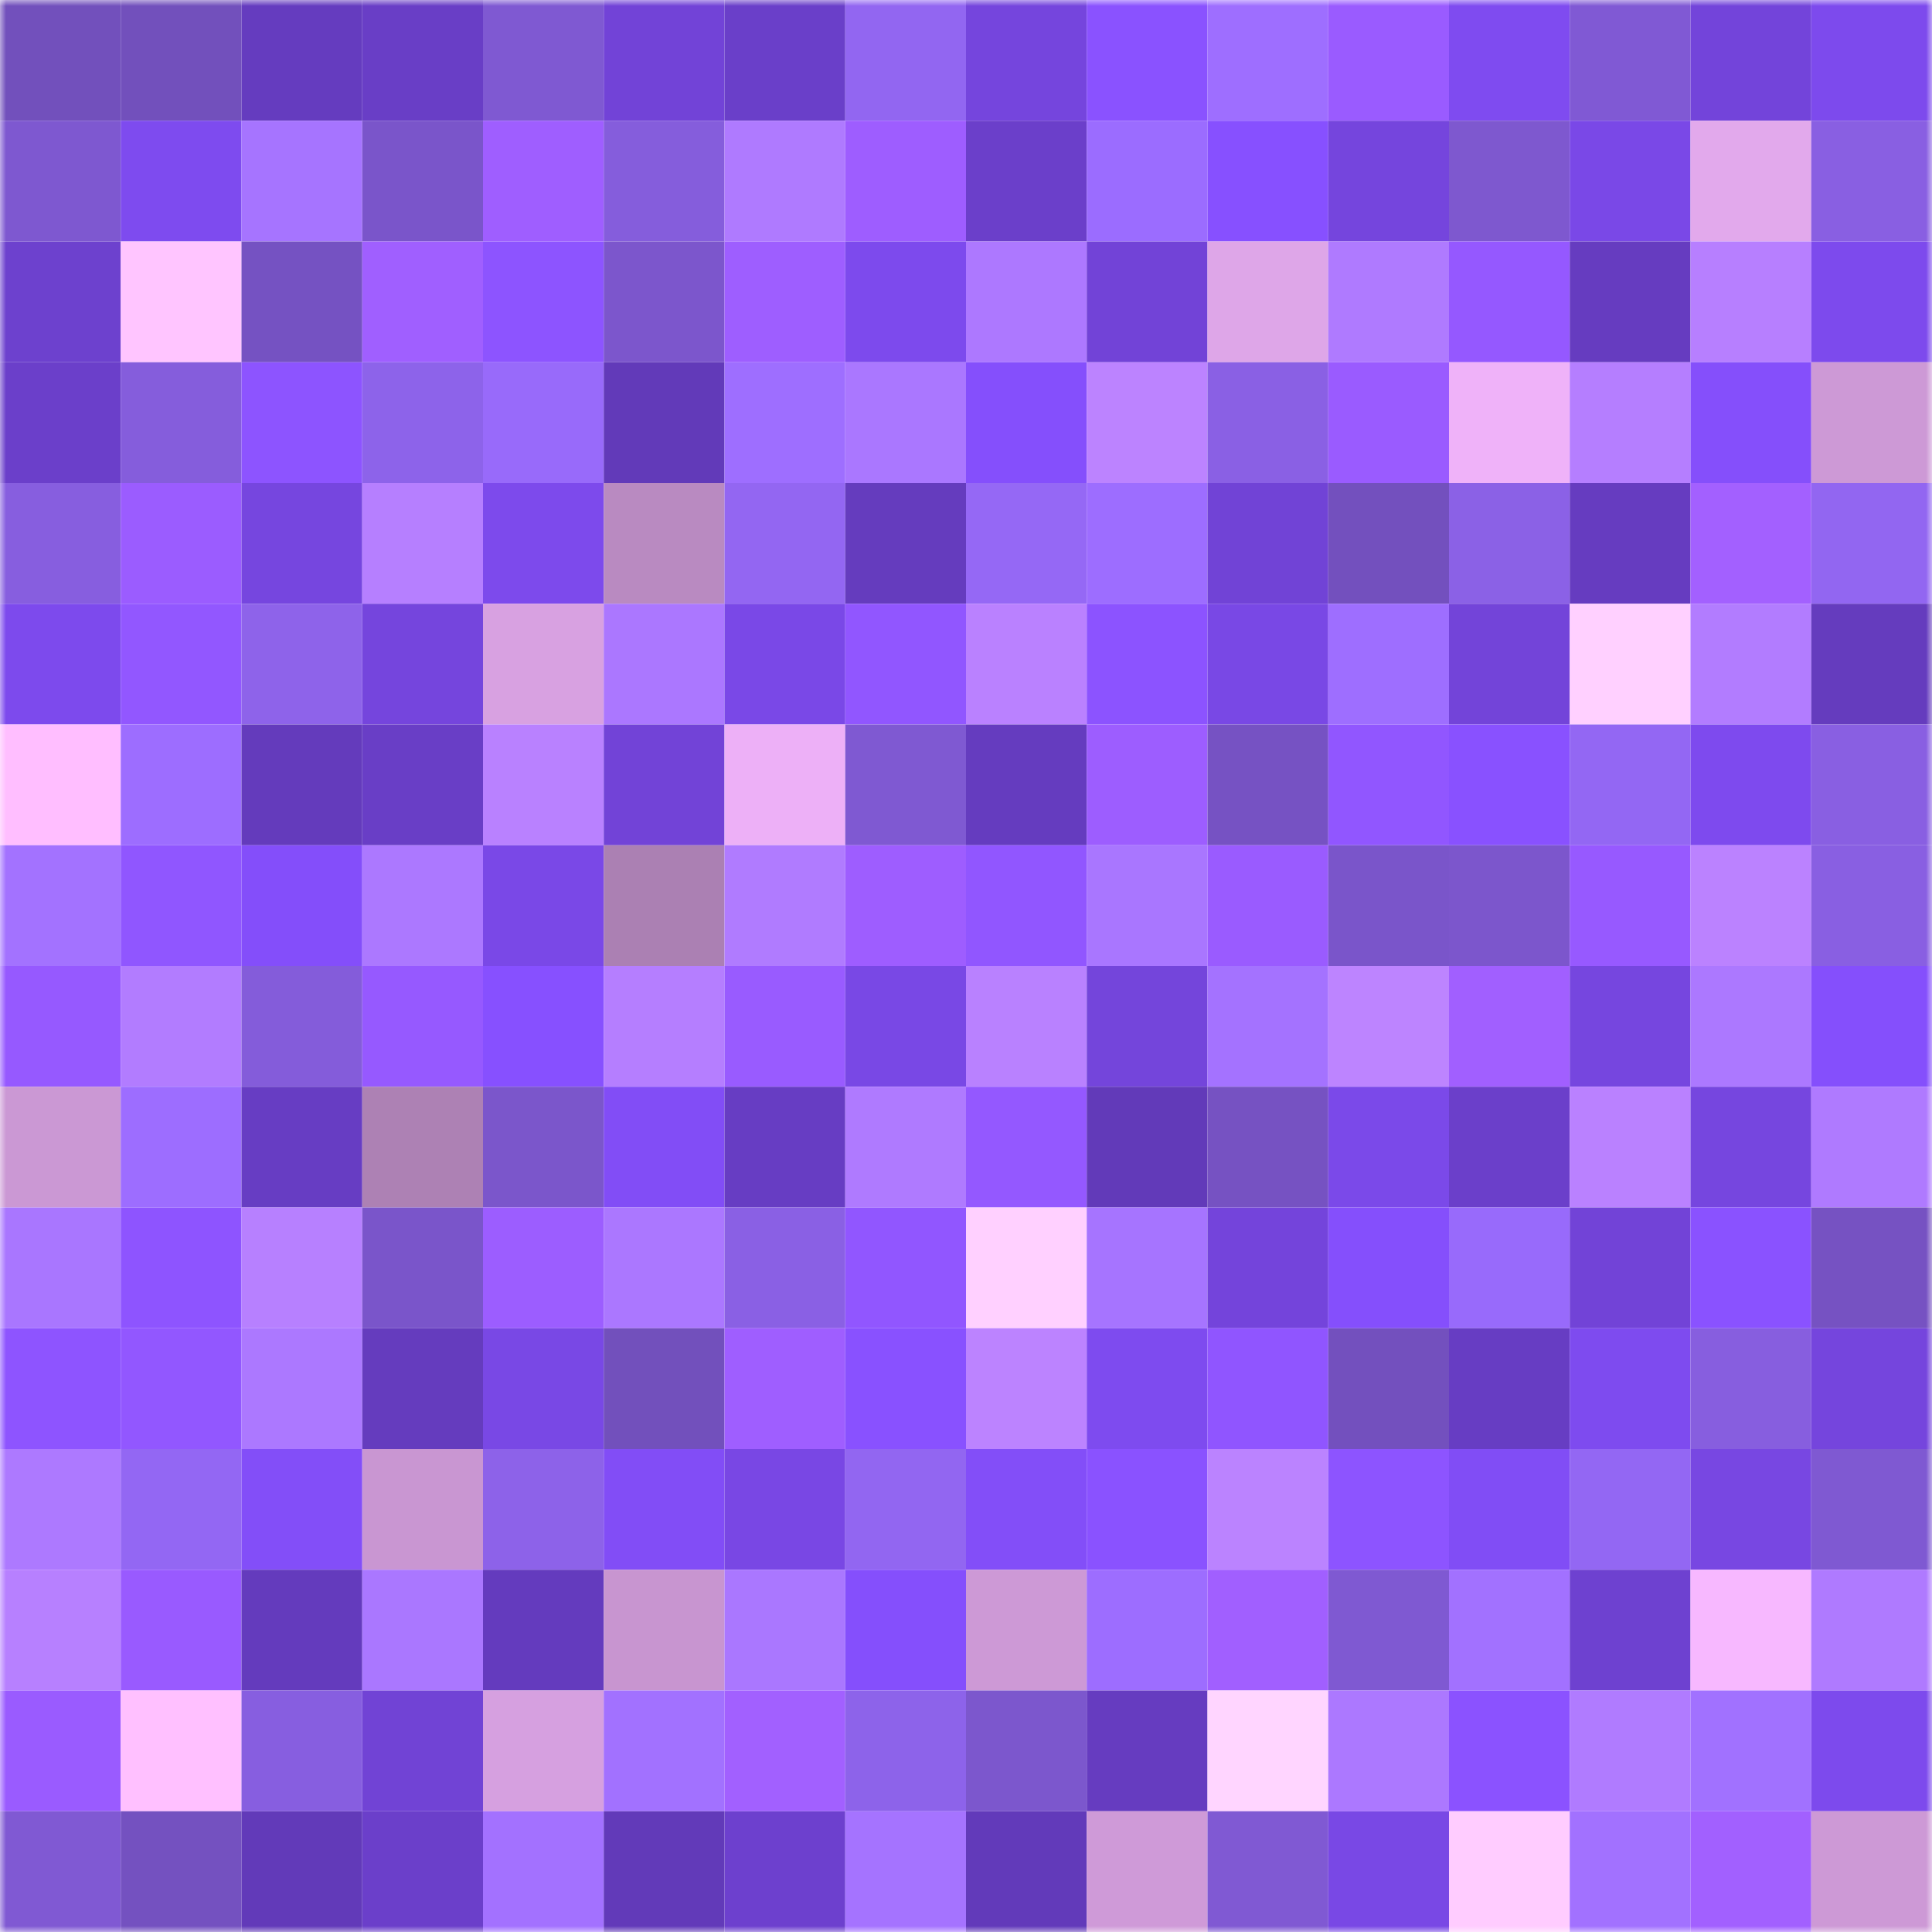 <svg viewBox="0 0 160 160" fill="none" role="img" xmlns="http://www.w3.org/2000/svg" width="240" height="240" name="linea%2Cmicrobe.linea.eth"><mask id="1277084398" mask-type="alpha" maskUnits="userSpaceOnUse" x="0" y="0" width="160" height="160"><rect width="160" height="160" fill="#FFFFFF"></rect></mask><g mask="url(#1277084398)"><rect x="0" y="0" width="10" height="10" fill="#7250bc"></rect><rect x="10" y="0" width="10" height="10" fill="#7250bc"></rect><rect x="20" y="0" width="10" height="10" fill="#653cbf"></rect><rect x="30" y="0" width="10" height="10" fill="#693ec6"></rect><rect x="40" y="0" width="10" height="10" fill="#7f59d2"></rect><rect x="50" y="0" width="10" height="10" fill="#7243d7"></rect><rect x="60" y="0" width="10" height="10" fill="#6a3fc9"></rect><rect x="70" y="0" width="10" height="10" fill="#9266f1"></rect><rect x="80" y="0" width="10" height="10" fill="#7545dd"></rect><rect x="90" y="0" width="10" height="10" fill="#8a52ff"></rect><rect x="100" y="0" width="10" height="10" fill="#9e6eff"></rect><rect x="110" y="0" width="10" height="10" fill="#9a5bff"></rect><rect x="120" y="0" width="10" height="10" fill="#7f4bf0"></rect><rect x="130" y="0" width="10" height="10" fill="#8059d4"></rect><rect x="140" y="0" width="10" height="10" fill="#7344da"></rect><rect x="150" y="0" width="10" height="10" fill="#7d4aed"></rect><rect x="0" y="10" width="10" height="10" fill="#7e58d0"></rect><rect x="10" y="10" width="10" height="10" fill="#7e4bef"></rect><rect x="20" y="10" width="10" height="10" fill="#a674ff"></rect><rect x="30" y="10" width="10" height="10" fill="#7a55ca"></rect><rect x="40" y="10" width="10" height="10" fill="#9f5eff"></rect><rect x="50" y="10" width="10" height="10" fill="#855ddc"></rect><rect x="60" y="10" width="10" height="10" fill="#af7aff"></rect><rect x="70" y="10" width="10" height="10" fill="#9e5dff"></rect><rect x="80" y="10" width="10" height="10" fill="#6b3fca"></rect><rect x="90" y="10" width="10" height="10" fill="#9b6cff"></rect><rect x="100" y="10" width="10" height="10" fill="#8750ff"></rect><rect x="110" y="10" width="10" height="10" fill="#7545dd"></rect><rect x="120" y="10" width="10" height="10" fill="#7e58cf"></rect><rect x="130" y="10" width="10" height="10" fill="#7a48e7"></rect><rect x="140" y="10" width="10" height="10" fill="#e2a9ec"></rect><rect x="150" y="10" width="10" height="10" fill="#895fe2"></rect><rect x="0" y="20" width="10" height="10" fill="#6d41ce"></rect><rect x="10" y="20" width="10" height="10" fill="#ffc5ff"></rect><rect x="20" y="20" width="10" height="10" fill="#7552c2"></rect><rect x="30" y="20" width="10" height="10" fill="#a05fff"></rect><rect x="40" y="20" width="10" height="10" fill="#8d54ff"></rect><rect x="50" y="20" width="10" height="10" fill="#7c56cc"></rect><rect x="60" y="20" width="10" height="10" fill="#9e5eff"></rect><rect x="70" y="20" width="10" height="10" fill="#7d4aed"></rect><rect x="80" y="20" width="10" height="10" fill="#ad78ff"></rect><rect x="90" y="20" width="10" height="10" fill="#7243d7"></rect><rect x="100" y="20" width="10" height="10" fill="#dea6e8"></rect><rect x="110" y="20" width="10" height="10" fill="#af7aff"></rect><rect x="120" y="20" width="10" height="10" fill="#9558ff"></rect><rect x="130" y="20" width="10" height="10" fill="#663cc0"></rect><rect x="140" y="20" width="10" height="10" fill="#b77fff"></rect><rect x="150" y="20" width="10" height="10" fill="#7d4aed"></rect><rect x="0" y="30" width="10" height="10" fill="#6b3fca"></rect><rect x="10" y="30" width="10" height="10" fill="#855ddc"></rect><rect x="20" y="30" width="10" height="10" fill="#8d54ff"></rect><rect x="30" y="30" width="10" height="10" fill="#8d63ea"></rect><rect x="40" y="30" width="10" height="10" fill="#986afa"></rect><rect x="50" y="30" width="10" height="10" fill="#623ab9"></rect><rect x="60" y="30" width="10" height="10" fill="#9e6eff"></rect><rect x="70" y="30" width="10" height="10" fill="#aa77ff"></rect><rect x="80" y="30" width="10" height="10" fill="#854ffc"></rect><rect x="90" y="30" width="10" height="10" fill="#bc83ff"></rect><rect x="100" y="30" width="10" height="10" fill="#8a60e4"></rect><rect x="110" y="30" width="10" height="10" fill="#9a5bff"></rect><rect x="120" y="30" width="10" height="10" fill="#efb2f9"></rect><rect x="130" y="30" width="10" height="10" fill="#b57eff"></rect><rect x="140" y="30" width="10" height="10" fill="#854ffb"></rect><rect x="150" y="30" width="10" height="10" fill="#cd99d6"></rect><rect x="0" y="40" width="10" height="10" fill="#875edf"></rect><rect x="10" y="40" width="10" height="10" fill="#9b5cff"></rect><rect x="20" y="40" width="10" height="10" fill="#7646df"></rect><rect x="30" y="40" width="10" height="10" fill="#b67fff"></rect><rect x="40" y="40" width="10" height="10" fill="#7d4aec"></rect><rect x="50" y="40" width="10" height="10" fill="#b98ac1"></rect><rect x="60" y="40" width="10" height="10" fill="#9366f2"></rect><rect x="70" y="40" width="10" height="10" fill="#653cbe"></rect><rect x="80" y="40" width="10" height="10" fill="#9568f5"></rect><rect x="90" y="40" width="10" height="10" fill="#9d6dff"></rect><rect x="100" y="40" width="10" height="10" fill="#7143d6"></rect><rect x="110" y="40" width="10" height="10" fill="#7350be"></rect><rect x="120" y="40" width="10" height="10" fill="#8b61e6"></rect><rect x="130" y="40" width="10" height="10" fill="#663cc0"></rect><rect x="140" y="40" width="10" height="10" fill="#a360ff"></rect><rect x="150" y="40" width="10" height="10" fill="#9266f1"></rect><rect x="0" y="50" width="10" height="10" fill="#7d4aed"></rect><rect x="10" y="50" width="10" height="10" fill="#9257ff"></rect><rect x="20" y="50" width="10" height="10" fill="#8e63ea"></rect><rect x="30" y="50" width="10" height="10" fill="#7545dd"></rect><rect x="40" y="50" width="10" height="10" fill="#d8a1e1"></rect><rect x="50" y="50" width="10" height="10" fill="#ab77ff"></rect><rect x="60" y="50" width="10" height="10" fill="#7a48e7"></rect><rect x="70" y="50" width="10" height="10" fill="#9156ff"></rect><rect x="80" y="50" width="10" height="10" fill="#ba81ff"></rect><rect x="90" y="50" width="10" height="10" fill="#8c53ff"></rect><rect x="100" y="50" width="10" height="10" fill="#7948e5"></rect><rect x="110" y="50" width="10" height="10" fill="#9e6eff"></rect><rect x="120" y="50" width="10" height="10" fill="#7344d9"></rect><rect x="130" y="50" width="10" height="10" fill="#ffd0ff"></rect><rect x="140" y="50" width="10" height="10" fill="#b27cff"></rect><rect x="150" y="50" width="10" height="10" fill="#653cbe"></rect><rect x="0" y="60" width="10" height="10" fill="#ffbeff"></rect><rect x="10" y="60" width="10" height="10" fill="#9d6dff"></rect><rect x="20" y="60" width="10" height="10" fill="#643bbc"></rect><rect x="30" y="60" width="10" height="10" fill="#693ec6"></rect><rect x="40" y="60" width="10" height="10" fill="#b981ff"></rect><rect x="50" y="60" width="10" height="10" fill="#7243d7"></rect><rect x="60" y="60" width="10" height="10" fill="#edb0f7"></rect><rect x="70" y="60" width="10" height="10" fill="#7f59d2"></rect><rect x="80" y="60" width="10" height="10" fill="#653cbf"></rect><rect x="90" y="60" width="10" height="10" fill="#9d5dff"></rect><rect x="100" y="60" width="10" height="10" fill="#7652c3"></rect><rect x="110" y="60" width="10" height="10" fill="#9156ff"></rect><rect x="120" y="60" width="10" height="10" fill="#8951ff"></rect><rect x="130" y="60" width="10" height="10" fill="#9367f3"></rect><rect x="140" y="60" width="10" height="10" fill="#7e4aee"></rect><rect x="150" y="60" width="10" height="10" fill="#895fe2"></rect><rect x="0" y="70" width="10" height="10" fill="#a372ff"></rect><rect x="10" y="70" width="10" height="10" fill="#9056ff"></rect><rect x="20" y="70" width="10" height="10" fill="#844efa"></rect><rect x="30" y="70" width="10" height="10" fill="#ac78ff"></rect><rect x="40" y="70" width="10" height="10" fill="#7a48e7"></rect><rect x="50" y="70" width="10" height="10" fill="#ab80b3"></rect><rect x="60" y="70" width="10" height="10" fill="#b07bff"></rect><rect x="70" y="70" width="10" height="10" fill="#9e5dff"></rect><rect x="80" y="70" width="10" height="10" fill="#9156ff"></rect><rect x="90" y="70" width="10" height="10" fill="#a976ff"></rect><rect x="100" y="70" width="10" height="10" fill="#9a5bff"></rect><rect x="110" y="70" width="10" height="10" fill="#7a55ca"></rect><rect x="120" y="70" width="10" height="10" fill="#7c56cc"></rect><rect x="130" y="70" width="10" height="10" fill="#9759ff"></rect><rect x="140" y="70" width="10" height="10" fill="#bb82ff"></rect><rect x="150" y="70" width="10" height="10" fill="#895fe2"></rect><rect x="0" y="80" width="10" height="10" fill="#9659ff"></rect><rect x="10" y="80" width="10" height="10" fill="#b27cff"></rect><rect x="20" y="80" width="10" height="10" fill="#845cda"></rect><rect x="30" y="80" width="10" height="10" fill="#9659ff"></rect><rect x="40" y="80" width="10" height="10" fill="#8750ff"></rect><rect x="50" y="80" width="10" height="10" fill="#b57eff"></rect><rect x="60" y="80" width="10" height="10" fill="#995bff"></rect><rect x="70" y="80" width="10" height="10" fill="#7948e5"></rect><rect x="80" y="80" width="10" height="10" fill="#b981ff"></rect><rect x="90" y="80" width="10" height="10" fill="#7445db"></rect><rect x="100" y="80" width="10" height="10" fill="#a472ff"></rect><rect x="110" y="80" width="10" height="10" fill="#bd84ff"></rect><rect x="120" y="80" width="10" height="10" fill="#a15fff"></rect><rect x="130" y="80" width="10" height="10" fill="#7646df"></rect><rect x="140" y="80" width="10" height="10" fill="#ac78ff"></rect><rect x="150" y="80" width="10" height="10" fill="#854ffc"></rect><rect x="0" y="90" width="10" height="10" fill="#cb98d4"></rect><rect x="10" y="90" width="10" height="10" fill="#9d6dff"></rect><rect x="20" y="90" width="10" height="10" fill="#673dc3"></rect><rect x="30" y="90" width="10" height="10" fill="#ad81b4"></rect><rect x="40" y="90" width="10" height="10" fill="#7b56cb"></rect><rect x="50" y="90" width="10" height="10" fill="#824df6"></rect><rect x="60" y="90" width="10" height="10" fill="#673dc3"></rect><rect x="70" y="90" width="10" height="10" fill="#af7aff"></rect><rect x="80" y="90" width="10" height="10" fill="#9458ff"></rect><rect x="90" y="90" width="10" height="10" fill="#623ab9"></rect><rect x="100" y="90" width="10" height="10" fill="#7652c2"></rect><rect x="110" y="90" width="10" height="10" fill="#7b49e9"></rect><rect x="120" y="90" width="10" height="10" fill="#6b3fca"></rect><rect x="130" y="90" width="10" height="10" fill="#ba81ff"></rect><rect x="140" y="90" width="10" height="10" fill="#7646df"></rect><rect x="150" y="90" width="10" height="10" fill="#af7aff"></rect><rect x="0" y="100" width="10" height="10" fill="#a976ff"></rect><rect x="10" y="100" width="10" height="10" fill="#8e54ff"></rect><rect x="20" y="100" width="10" height="10" fill="#b780ff"></rect><rect x="30" y="100" width="10" height="10" fill="#7a55ca"></rect><rect x="40" y="100" width="10" height="10" fill="#9c5dff"></rect><rect x="50" y="100" width="10" height="10" fill="#ab77ff"></rect><rect x="60" y="100" width="10" height="10" fill="#8a60e4"></rect><rect x="70" y="100" width="10" height="10" fill="#9156ff"></rect><rect x="80" y="100" width="10" height="10" fill="#ffd0ff"></rect><rect x="90" y="100" width="10" height="10" fill="#a674ff"></rect><rect x="100" y="100" width="10" height="10" fill="#7444db"></rect><rect x="110" y="100" width="10" height="10" fill="#854ffc"></rect><rect x="120" y="100" width="10" height="10" fill="#986afb"></rect><rect x="130" y="100" width="10" height="10" fill="#7243d7"></rect><rect x="140" y="100" width="10" height="10" fill="#8a52ff"></rect><rect x="150" y="100" width="10" height="10" fill="#7652c2"></rect><rect x="0" y="110" width="10" height="10" fill="#8e54ff"></rect><rect x="10" y="110" width="10" height="10" fill="#9257ff"></rect><rect x="20" y="110" width="10" height="10" fill="#ac78ff"></rect><rect x="30" y="110" width="10" height="10" fill="#653cbe"></rect><rect x="40" y="110" width="10" height="10" fill="#7948e5"></rect><rect x="50" y="110" width="10" height="10" fill="#7250bc"></rect><rect x="60" y="110" width="10" height="10" fill="#9f5eff"></rect><rect x="70" y="110" width="10" height="10" fill="#8951ff"></rect><rect x="80" y="110" width="10" height="10" fill="#bc83ff"></rect><rect x="90" y="110" width="10" height="10" fill="#7e4bef"></rect><rect x="100" y="110" width="10" height="10" fill="#9055ff"></rect><rect x="110" y="110" width="10" height="10" fill="#7350be"></rect><rect x="120" y="110" width="10" height="10" fill="#673dc3"></rect><rect x="130" y="110" width="10" height="10" fill="#7e4bef"></rect><rect x="140" y="110" width="10" height="10" fill="#875edf"></rect><rect x="150" y="110" width="10" height="10" fill="#7545dd"></rect><rect x="0" y="120" width="10" height="10" fill="#ad79ff"></rect><rect x="10" y="120" width="10" height="10" fill="#9367f3"></rect><rect x="20" y="120" width="10" height="10" fill="#834ef8"></rect><rect x="30" y="120" width="10" height="10" fill="#c996d2"></rect><rect x="40" y="120" width="10" height="10" fill="#8d62e9"></rect><rect x="50" y="120" width="10" height="10" fill="#824df6"></rect><rect x="60" y="120" width="10" height="10" fill="#7947e4"></rect><rect x="70" y="120" width="10" height="10" fill="#9266f1"></rect><rect x="80" y="120" width="10" height="10" fill="#834ef8"></rect><rect x="90" y="120" width="10" height="10" fill="#8a52ff"></rect><rect x="100" y="120" width="10" height="10" fill="#bb83ff"></rect><rect x="110" y="120" width="10" height="10" fill="#8d54ff"></rect><rect x="120" y="120" width="10" height="10" fill="#814df5"></rect><rect x="130" y="120" width="10" height="10" fill="#9367f3"></rect><rect x="140" y="120" width="10" height="10" fill="#7847e2"></rect><rect x="150" y="120" width="10" height="10" fill="#7f59d2"></rect><rect x="0" y="130" width="10" height="10" fill="#b780ff"></rect><rect x="10" y="130" width="10" height="10" fill="#995aff"></rect><rect x="20" y="130" width="10" height="10" fill="#643bbd"></rect><rect x="30" y="130" width="10" height="10" fill="#aa77ff"></rect><rect x="40" y="130" width="10" height="10" fill="#643bbe"></rect><rect x="50" y="130" width="10" height="10" fill="#c895d0"></rect><rect x="60" y="130" width="10" height="10" fill="#aa77ff"></rect><rect x="70" y="130" width="10" height="10" fill="#854ffc"></rect><rect x="80" y="130" width="10" height="10" fill="#cd99d6"></rect><rect x="90" y="130" width="10" height="10" fill="#9d6dff"></rect><rect x="100" y="130" width="10" height="10" fill="#a15fff"></rect><rect x="110" y="130" width="10" height="10" fill="#7f59d2"></rect><rect x="120" y="130" width="10" height="10" fill="#a271ff"></rect><rect x="130" y="130" width="10" height="10" fill="#6e41d0"></rect><rect x="140" y="130" width="10" height="10" fill="#f7b8ff"></rect><rect x="150" y="130" width="10" height="10" fill="#af7aff"></rect><rect x="0" y="140" width="10" height="10" fill="#9a5bff"></rect><rect x="10" y="140" width="10" height="10" fill="#ffc0ff"></rect><rect x="20" y="140" width="10" height="10" fill="#875ee0"></rect><rect x="30" y="140" width="10" height="10" fill="#7143d5"></rect><rect x="40" y="140" width="10" height="10" fill="#d6a0e0"></rect><rect x="50" y="140" width="10" height="10" fill="#a271ff"></rect><rect x="60" y="140" width="10" height="10" fill="#a260ff"></rect><rect x="70" y="140" width="10" height="10" fill="#8d63ea"></rect><rect x="80" y="140" width="10" height="10" fill="#7c57cd"></rect><rect x="90" y="140" width="10" height="10" fill="#663cc0"></rect><rect x="100" y="140" width="10" height="10" fill="#ffd5ff"></rect><rect x="110" y="140" width="10" height="10" fill="#ac78ff"></rect><rect x="120" y="140" width="10" height="10" fill="#8b52ff"></rect><rect x="130" y="140" width="10" height="10" fill="#b07bff"></rect><rect x="140" y="140" width="10" height="10" fill="#a171ff"></rect><rect x="150" y="140" width="10" height="10" fill="#7d4aed"></rect><rect x="0" y="150" width="10" height="10" fill="#8059d3"></rect><rect x="10" y="150" width="10" height="10" fill="#7451c0"></rect><rect x="20" y="150" width="10" height="10" fill="#623ab9"></rect><rect x="30" y="150" width="10" height="10" fill="#6b3fca"></rect><rect x="40" y="150" width="10" height="10" fill="#a371ff"></rect><rect x="50" y="150" width="10" height="10" fill="#623ab9"></rect><rect x="60" y="150" width="10" height="10" fill="#6d40ce"></rect><rect x="70" y="150" width="10" height="10" fill="#a573ff"></rect><rect x="80" y="150" width="10" height="10" fill="#623aba"></rect><rect x="90" y="150" width="10" height="10" fill="#cf9ad8"></rect><rect x="100" y="150" width="10" height="10" fill="#8059d3"></rect><rect x="110" y="150" width="10" height="10" fill="#7948e5"></rect><rect x="120" y="150" width="10" height="10" fill="#ffccff"></rect><rect x="130" y="150" width="10" height="10" fill="#a271ff"></rect><rect x="140" y="150" width="10" height="10" fill="#a260ff"></rect><rect x="150" y="150" width="10" height="10" fill="#cd99d6"></rect></g></svg>